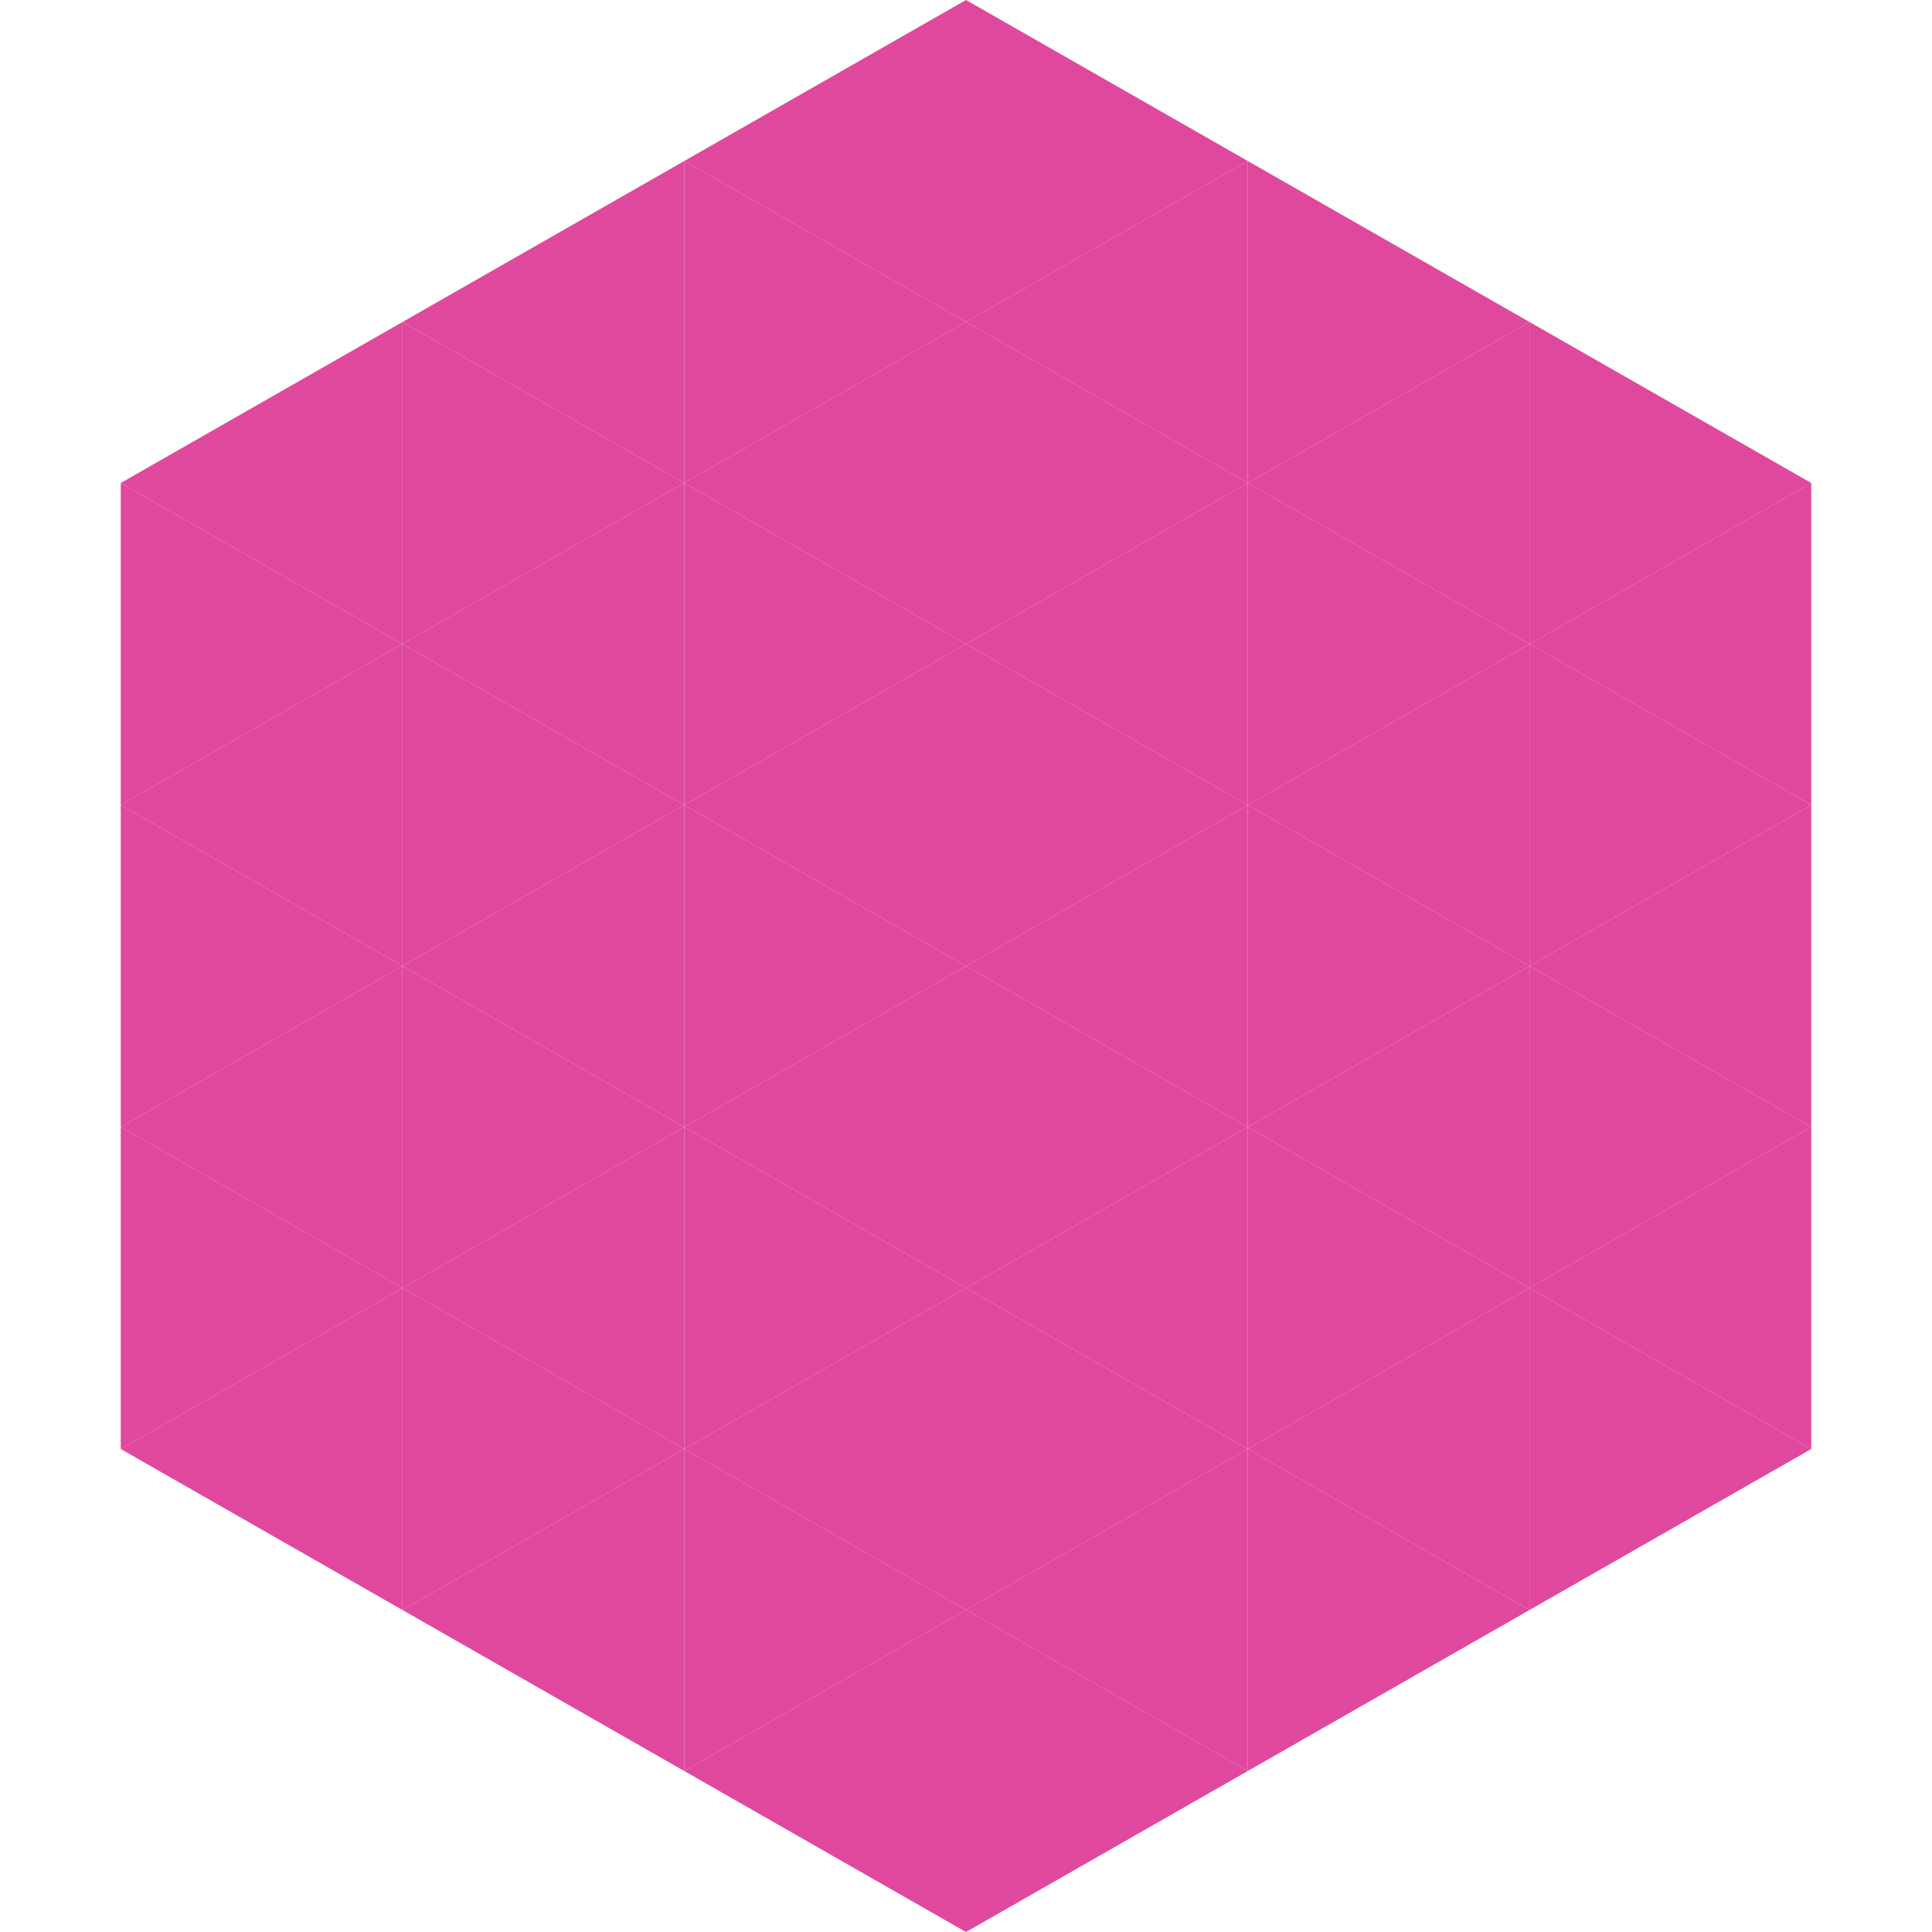 <?xml version="1.0"?>
<!-- Generated by SVGo -->
<svg width="240" height="240"
     xmlns="http://www.w3.org/2000/svg"
     xmlns:xlink="http://www.w3.org/1999/xlink">
<polygon points="50,40 15,60 50,80" style="fill:rgb(223,72,156)" />
<polygon points="190,40 225,60 190,80" style="fill:rgb(223,72,156)" />
<polygon points="15,60 50,80 15,100" style="fill:rgb(223,72,156)" />
<polygon points="225,60 190,80 225,100" style="fill:rgb(223,72,156)" />
<polygon points="50,80 15,100 50,120" style="fill:rgb(223,72,156)" />
<polygon points="190,80 225,100 190,120" style="fill:rgb(223,72,156)" />
<polygon points="15,100 50,120 15,140" style="fill:rgb(223,72,156)" />
<polygon points="225,100 190,120 225,140" style="fill:rgb(223,72,156)" />
<polygon points="50,120 15,140 50,160" style="fill:rgb(223,72,156)" />
<polygon points="190,120 225,140 190,160" style="fill:rgb(223,72,156)" />
<polygon points="15,140 50,160 15,180" style="fill:rgb(223,72,156)" />
<polygon points="225,140 190,160 225,180" style="fill:rgb(223,72,156)" />
<polygon points="50,160 15,180 50,200" style="fill:rgb(223,72,156)" />
<polygon points="190,160 225,180 190,200" style="fill:rgb(223,72,156)" />
<polygon points="15,180 50,200 15,220" style="fill:rgb(255,255,255); fill-opacity:0" />
<polygon points="225,180 190,200 225,220" style="fill:rgb(255,255,255); fill-opacity:0" />
<polygon points="50,0 85,20 50,40" style="fill:rgb(255,255,255); fill-opacity:0" />
<polygon points="190,0 155,20 190,40" style="fill:rgb(255,255,255); fill-opacity:0" />
<polygon points="85,20 50,40 85,60" style="fill:rgb(223,72,156)" />
<polygon points="155,20 190,40 155,60" style="fill:rgb(223,72,156)" />
<polygon points="50,40 85,60 50,80" style="fill:rgb(223,72,156)" />
<polygon points="190,40 155,60 190,80" style="fill:rgb(223,72,156)" />
<polygon points="85,60 50,80 85,100" style="fill:rgb(223,72,156)" />
<polygon points="155,60 190,80 155,100" style="fill:rgb(223,72,156)" />
<polygon points="50,80 85,100 50,120" style="fill:rgb(223,72,156)" />
<polygon points="190,80 155,100 190,120" style="fill:rgb(223,72,156)" />
<polygon points="85,100 50,120 85,140" style="fill:rgb(223,72,156)" />
<polygon points="155,100 190,120 155,140" style="fill:rgb(223,72,156)" />
<polygon points="50,120 85,140 50,160" style="fill:rgb(223,72,156)" />
<polygon points="190,120 155,140 190,160" style="fill:rgb(223,72,156)" />
<polygon points="85,140 50,160 85,180" style="fill:rgb(223,72,156)" />
<polygon points="155,140 190,160 155,180" style="fill:rgb(223,72,156)" />
<polygon points="50,160 85,180 50,200" style="fill:rgb(223,72,156)" />
<polygon points="190,160 155,180 190,200" style="fill:rgb(223,72,156)" />
<polygon points="85,180 50,200 85,220" style="fill:rgb(223,72,156)" />
<polygon points="155,180 190,200 155,220" style="fill:rgb(223,72,156)" />
<polygon points="120,0 85,20 120,40" style="fill:rgb(223,72,156)" />
<polygon points="120,0 155,20 120,40" style="fill:rgb(223,72,156)" />
<polygon points="85,20 120,40 85,60" style="fill:rgb(223,72,156)" />
<polygon points="155,20 120,40 155,60" style="fill:rgb(223,72,156)" />
<polygon points="120,40 85,60 120,80" style="fill:rgb(223,72,156)" />
<polygon points="120,40 155,60 120,80" style="fill:rgb(223,72,156)" />
<polygon points="85,60 120,80 85,100" style="fill:rgb(223,72,156)" />
<polygon points="155,60 120,80 155,100" style="fill:rgb(223,72,156)" />
<polygon points="120,80 85,100 120,120" style="fill:rgb(223,72,156)" />
<polygon points="120,80 155,100 120,120" style="fill:rgb(223,72,156)" />
<polygon points="85,100 120,120 85,140" style="fill:rgb(223,72,156)" />
<polygon points="155,100 120,120 155,140" style="fill:rgb(223,72,156)" />
<polygon points="120,120 85,140 120,160" style="fill:rgb(223,72,156)" />
<polygon points="120,120 155,140 120,160" style="fill:rgb(223,72,156)" />
<polygon points="85,140 120,160 85,180" style="fill:rgb(223,72,156)" />
<polygon points="155,140 120,160 155,180" style="fill:rgb(223,72,156)" />
<polygon points="120,160 85,180 120,200" style="fill:rgb(223,72,156)" />
<polygon points="120,160 155,180 120,200" style="fill:rgb(223,72,156)" />
<polygon points="85,180 120,200 85,220" style="fill:rgb(223,72,156)" />
<polygon points="155,180 120,200 155,220" style="fill:rgb(223,72,156)" />
<polygon points="120,200 85,220 120,240" style="fill:rgb(223,72,156)" />
<polygon points="120,200 155,220 120,240" style="fill:rgb(223,72,156)" />
<polygon points="85,220 120,240 85,260" style="fill:rgb(255,255,255); fill-opacity:0" />
<polygon points="155,220 120,240 155,260" style="fill:rgb(255,255,255); fill-opacity:0" />
</svg>
